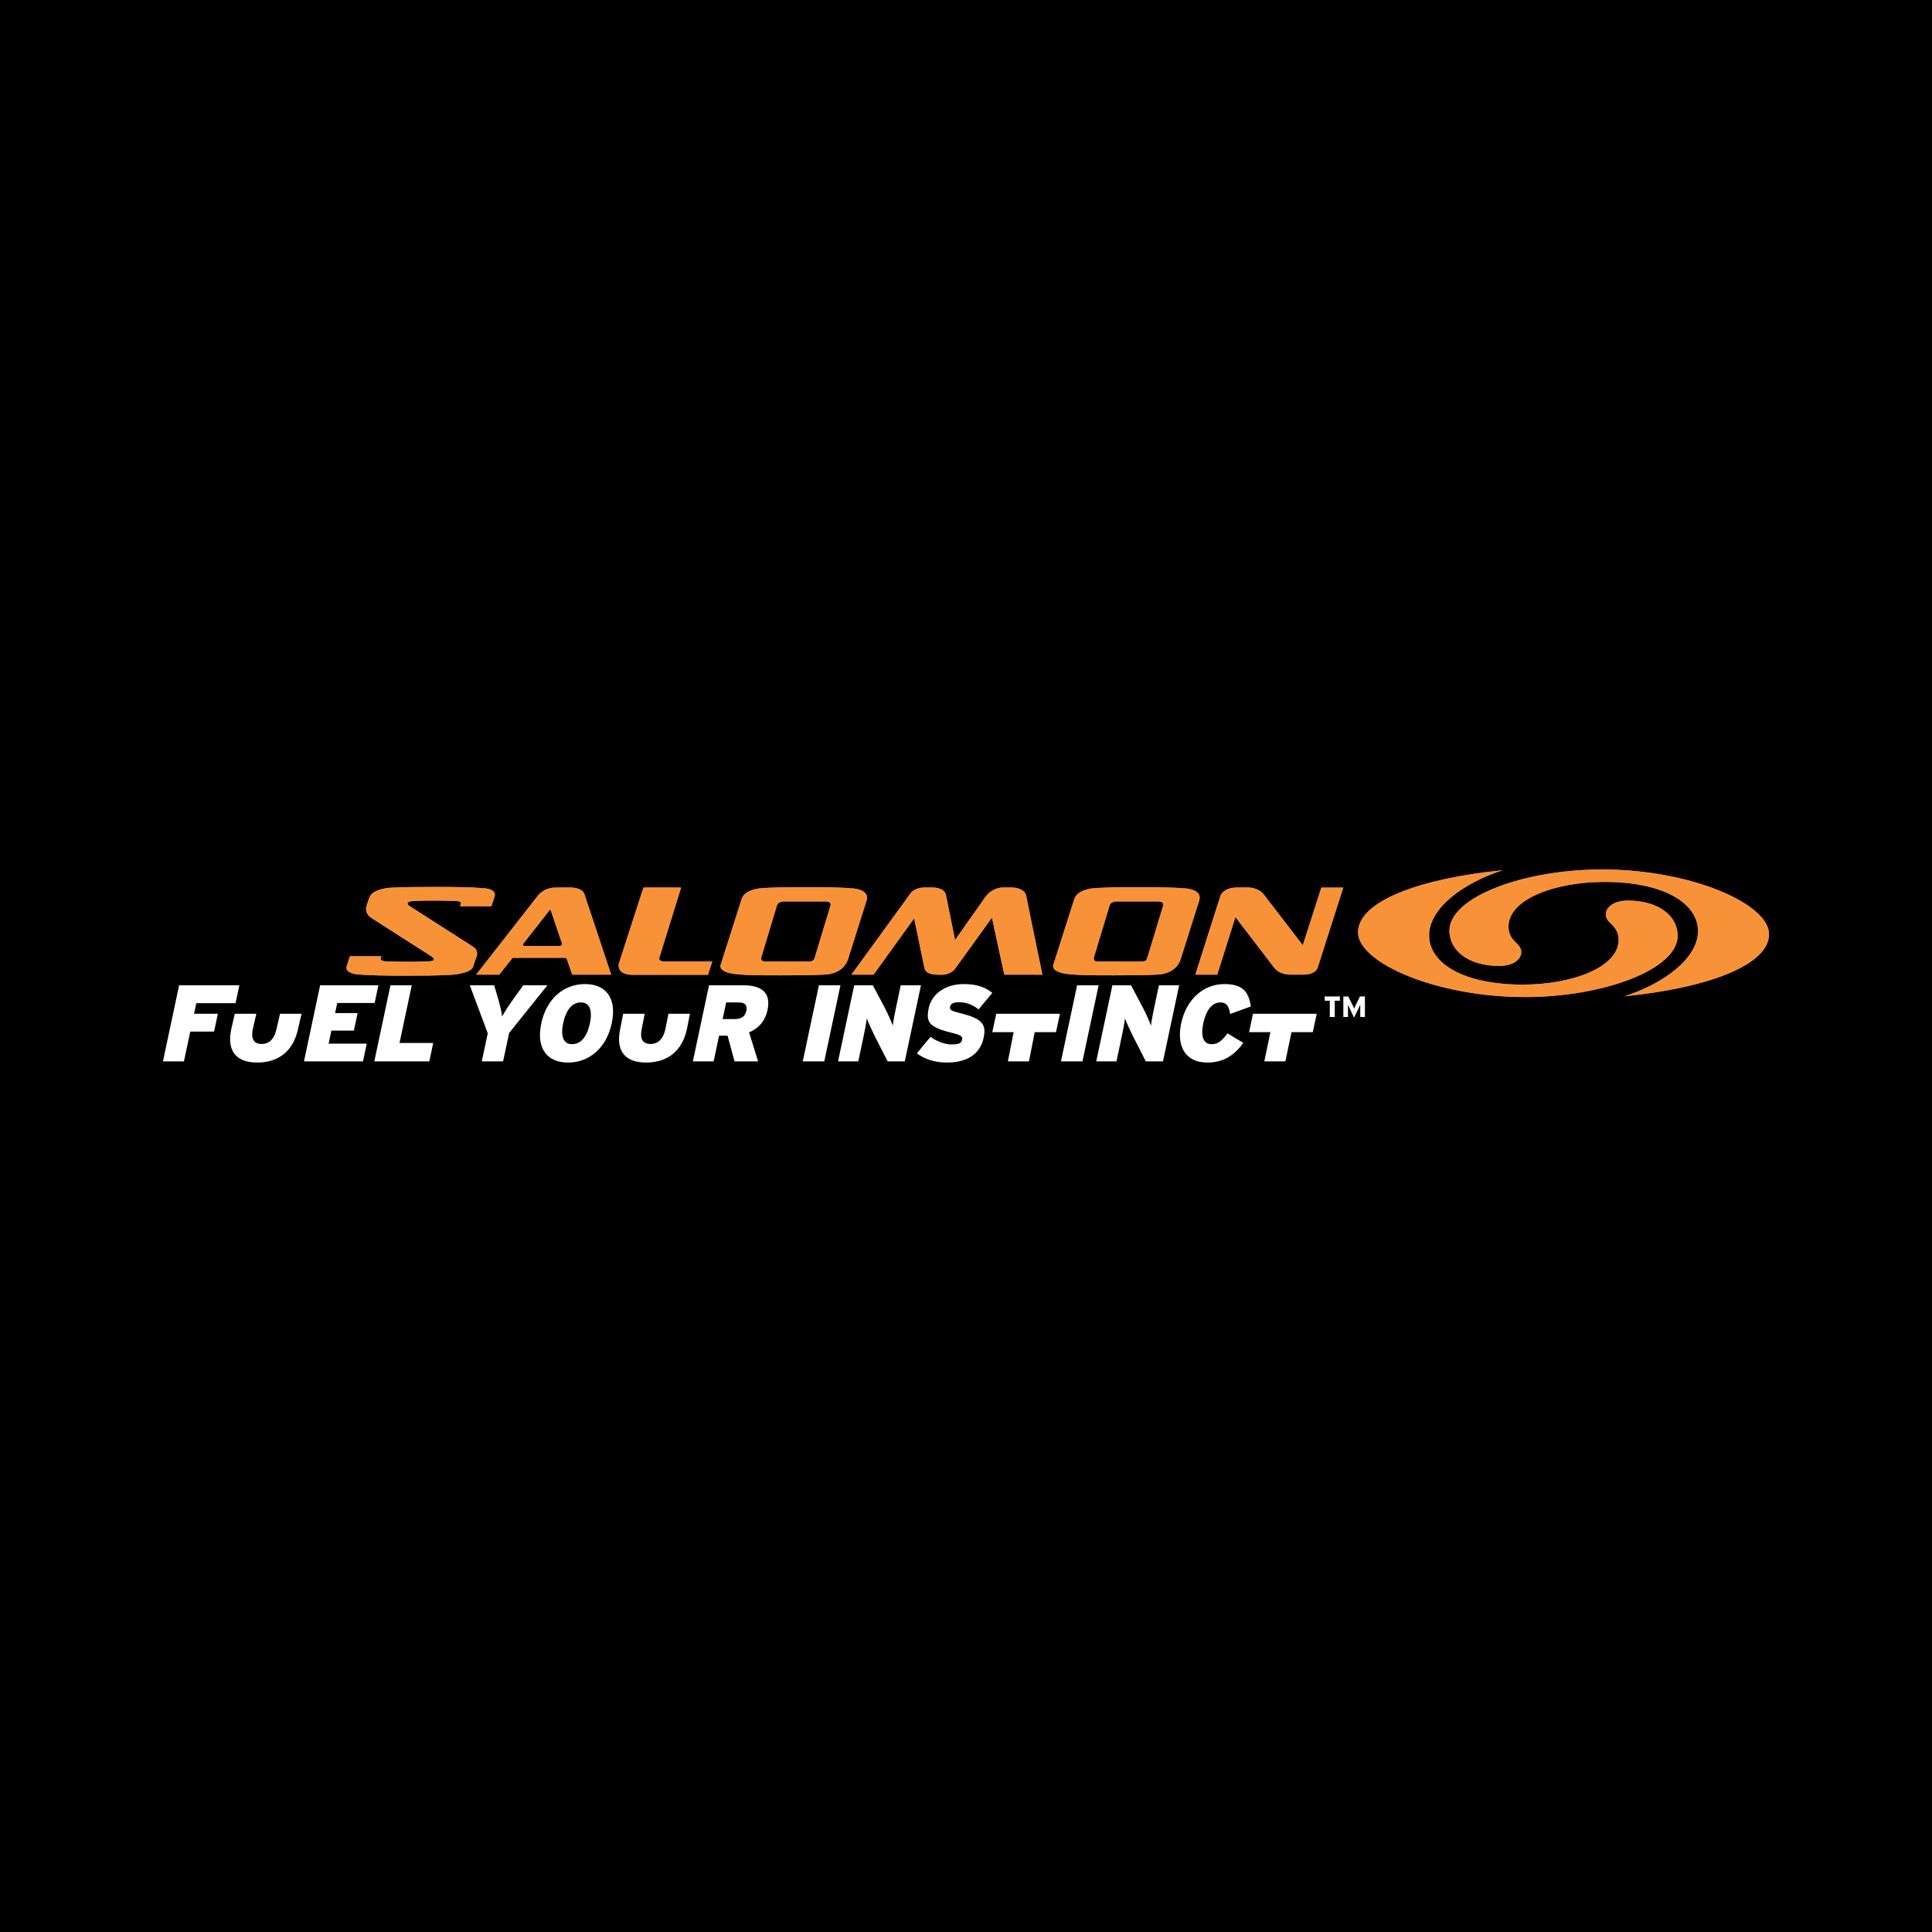 <?xml version="1.0" encoding="utf-8"?>
<!-- Generator: Adobe Illustrator 13.0.0, SVG Export Plug-In . SVG Version: 6.00 Build 14948)  -->
<!DOCTYPE svg PUBLIC "-//W3C//DTD SVG 1.0//EN" "http://www.w3.org/TR/2001/REC-SVG-20010904/DTD/svg10.dtd">
<svg version="1.0" id="Layer_1" xmlns="http://www.w3.org/2000/svg" xmlns:xlink="http://www.w3.org/1999/xlink" x="0px" y="0px"
	 width="192.756px" height="192.756px" viewBox="0 0 192.756 192.756" enable-background="new 0 0 192.756 192.756"
	 xml:space="preserve">
<g>
	<polygon fill-rule="evenodd" clip-rule="evenodd" points="0,0 192.756,0 192.756,192.756 0,192.756 0,0 	"/>
	<path fill-rule="evenodd" clip-rule="evenodd" fill="#F79239" d="M135.492,93.026c0-3.148,6.29-5.399,14.436-6.204
		c-3.777,1.205-7.344,3.713-7.344,6.502c0,2.79,3.436,4.911,9.344,4.911c4.892,0,9.558-1.717,9.558-4.455
		c0-1.532-1.272-1.607-1.272-2.545c0-0.762,0.841-1.383,2.21-1.383c3.066,0,4.958,1.534,4.958,3.512
		c0,3.346-7.367,6.113-15.228,6.113C143.271,99.479,135.492,96.043,135.492,93.026L135.492,93.026z M176.498,93.197
		c0,3.147-6.289,5.399-14.435,6.203c3.776-1.204,7.345-3.712,7.345-6.502c0-2.789-3.438-4.91-9.345-4.91
		c-4.893,0-9.558,1.716-9.558,4.455c0,1.532,1.272,1.607,1.272,2.545c0,0.762-0.842,1.382-2.211,1.382
		c-3.065,0-4.957-1.534-4.957-3.513c0-3.345,7.367-6.112,15.227-6.112C168.72,86.744,176.498,90.18,176.498,93.197L176.498,93.197z"
		/>
	<path fill-rule="evenodd" clip-rule="evenodd" fill="#F79239" d="M39.008,88.565c0,0-1.842,0.062-2.165,1.003l-0.235,0.692
		c0,0-0.368,0.789,0.441,1.323l6.063,3.878c0,0,0.565,0.417-0.335,0.449c-2.234,0.108-4.37-0.004-4.37-0.004
		c-0.611-0.054-0.394-0.392-0.394-0.392l0.047-0.107h-3.143l-0.317,0.954c-0.183,0.573,0.451,0.763,0.968,0.849
		c1.281,0.113,3.011,0.137,4.884,0.137c1.708,0,3.227-0.012,4.5-0.084c0,0,1.981-0.095,2.237-0.79l0.316-0.938
		c0,0,0.391-0.661-0.366-1.121l-6.312-4.042c0,0-0.567-0.417,0.407-0.475c2.234-0.108,4.37,0.004,4.37,0.004
		c0.515,0.03,0.361,0.295,0.361,0.295L45.9,90.413h3.126l0.313-0.94c0.193-0.634-0.504-0.798-0.967-0.848
		c-1.267-0.112-2.881-0.135-4.73-0.136C41.934,88.488,40.281,88.495,39.008,88.565L39.008,88.565z"/>
	<path fill-rule="evenodd" clip-rule="evenodd" fill="#F79239" d="M56.808,88.543L56.808,88.543c1.35,0,1.496,0.657,1.496,0.657
		l2.676,8.042h-3.896l-0.539-1.58c0,0-0.019-0.102-0.2-0.102h-5.069c0,0-0.134-0.006-0.182,0.059
		c-0.048,0.066-1.28,1.623-1.28,1.623h-2.312l6.103-7.805c0,0,0.553-0.884,1.832-0.884L56.808,88.543L56.808,88.543z M55.849,94.376
		c0.304,0,0.201-0.308,0.201-0.308l-1.143-3.364l-2.67,3.417c-0.219,0.261,0.155,0.255,0.155,0.255H55.849L55.849,94.376z"/>
	<path fill-rule="evenodd" clip-rule="evenodd" fill="#F79239" d="M64.199,88.547h3.757l-2.185,7.046c0,0-0.067,0.337,0.515,0.337
		h4.778l-0.429,1.325h-7.644c-1.503-0.052-1.257-1.09-1.257-1.09L64.199,88.547L64.199,88.547z"/>
	<path fill-rule="evenodd" clip-rule="evenodd" fill="#F79239" d="M95.292,93.805c0.147-0.297,2.95-4.175,2.949-4.224
		c0,0,0.633-1.038,1.864-1.038h0.767c1.084,0,1.477,0.522,1.514,0.829c0.023,0.193,1.616,7.873,1.616,7.873l-3.805-0.003
		l-1.232-5.681l-3.75,5.194c0,0-0.472,0.484-1.174,0.496h-0.282c-0.54-0.005-1.379-0.005-1.532-0.689l-1.023-4.935l-4.05,5.614
		h-2.207l5.955-8.191c0,0,0.402-0.508,1.368-0.508h0.721c0,0,1.215-0.023,1.371,0.694l0.01,0.026L95.292,93.805L95.292,93.805z"/>
	<path fill-rule="evenodd" clip-rule="evenodd" fill="#F79239" d="M129.877,97.238c0,0,1.328,0.104,1.596-0.721l2.546-7.964h-2.188
		l-1.852,5.753l-3.844-5.002c-0.567-0.804-1.675-0.762-1.675-0.762l-0.995,0.003c-1.548-0.002-1.73,0.918-1.73,0.918l-2.479,7.781
		h2.189l1.814-5.746l3.862,5.042c0.556,0.735,1.623,0.701,1.623,0.701L129.877,97.238L129.877,97.238z"/>
	<path fill-rule="evenodd" clip-rule="evenodd" fill="#F79239" d="M76.35,95.936c-0.601,0-0.364-0.521-0.364-0.521l1.534-5.092
		c0,0,0.1-0.383,0.715-0.383h4.126c0.716,0,0.472,0.499,0.472,0.499s-1.503,4.969-1.551,5.108c-0.048,0.139-0.09,0.389-0.584,0.389
		H76.35L76.35,95.936z M73.322,97.177c1.314,0.146,2.736,0.134,4.668,0.134c1.76,0,3.002-0.006,4.314-0.076
		c0,0,1.77,0.006,2.29-1.493l1.877-5.941c0.24-0.906-0.879-1.113-1.282-1.158c-1.321-0.114-2.727-0.126-4.66-0.126
		c-1.76,0-3.002,0.005-4.314,0.078c0,0-1.862,0.023-2.217,1.086l-2.114,6.625C71.765,96.943,72.917,97.132,73.322,97.177
		L73.322,97.177z"/>
	<path fill-rule="evenodd" clip-rule="evenodd" fill="#F79239" d="M109.537,95.936c-0.6,0-0.364-0.521-0.364-0.521l1.535-5.092
		c0,0,0.099-0.383,0.715-0.383h4.127c0.716,0,0.472,0.499,0.472,0.499s-1.503,4.969-1.552,5.108
		c-0.048,0.139-0.091,0.389-0.585,0.389H109.537L109.537,95.936z M106.509,97.177c1.315,0.146,2.737,0.134,4.669,0.134
		c1.761,0,3.002-0.006,4.314-0.076c0,0,1.77,0.006,2.29-1.493l1.878-5.941c0.238-0.906-0.88-1.113-1.283-1.158
		c-1.32-0.114-2.728-0.126-4.659-0.126c-1.761,0-3.002,0.005-4.313,0.078c0,0-1.861,0.023-2.217,1.086l-2.115,6.625
		C104.952,96.943,106.105,97.132,106.509,97.177L106.509,97.177z"/>
	<path fill-rule="evenodd" clip-rule="evenodd" fill="#F79239" d="M135.492,93.026c0-3.148,6.29-5.399,14.436-6.204
		c-3.777,1.205-7.344,3.713-7.344,6.502c0,2.79,3.436,4.911,9.344,4.911c4.892,0,9.558-1.717,9.558-4.455
		c0-1.532-1.272-1.607-1.272-2.545c0-0.762,0.841-1.383,2.21-1.383c3.066,0,4.958,1.534,4.958,3.512
		c0,3.346-7.367,6.113-15.228,6.113C143.271,99.479,135.492,96.043,135.492,93.026L135.492,93.026z M176.498,93.197
		c0,3.147-6.289,5.399-14.435,6.203c3.776-1.204,7.345-3.712,7.345-6.502c0-2.789-3.438-4.91-9.345-4.91
		c-4.893,0-9.558,1.716-9.558,4.455c0,1.532,1.272,1.607,1.272,2.545c0,0.762-0.842,1.382-2.211,1.382
		c-3.065,0-4.957-1.534-4.957-3.513c0-3.345,7.367-6.112,15.227-6.112C168.72,86.744,176.498,90.18,176.498,93.197L176.498,93.197z"
		/>
	<path fill-rule="evenodd" clip-rule="evenodd" fill="#F79239" d="M39.008,88.565c0,0-1.842,0.062-2.165,1.003l-0.235,0.692
		c0,0-0.368,0.789,0.441,1.323l6.063,3.878c0,0,0.565,0.417-0.335,0.449c-2.234,0.108-4.37-0.004-4.37-0.004
		c-0.611-0.054-0.394-0.392-0.394-0.392l0.047-0.107h-3.143l-0.317,0.954c-0.183,0.573,0.451,0.763,0.968,0.849
		c1.281,0.113,3.011,0.137,4.884,0.137c1.708,0,3.227-0.012,4.5-0.084c0,0,1.981-0.095,2.237-0.79l0.316-0.938
		c0,0,0.391-0.661-0.366-1.121l-6.312-4.042c0,0-0.567-0.417,0.407-0.475c2.234-0.108,4.37,0.004,4.37,0.004
		c0.515,0.03,0.361,0.295,0.361,0.295L45.9,90.413h3.126l0.313-0.94c0.193-0.634-0.504-0.798-0.967-0.848
		c-1.267-0.112-2.881-0.135-4.73-0.136C41.934,88.488,40.281,88.495,39.008,88.565L39.008,88.565z"/>
	<path fill-rule="evenodd" clip-rule="evenodd" fill="#F79239" d="M56.808,88.543L56.808,88.543c1.35,0,1.496,0.657,1.496,0.657
		l2.676,8.042h-3.896l-0.539-1.58c0,0-0.019-0.102-0.2-0.102h-5.069c0,0-0.134-0.006-0.182,0.059
		c-0.048,0.066-1.28,1.623-1.28,1.623h-2.312l6.103-7.805c0,0,0.553-0.884,1.832-0.884L56.808,88.543L56.808,88.543z M55.849,94.376
		c0.304,0,0.201-0.308,0.201-0.308l-1.143-3.364l-2.67,3.417c-0.219,0.261,0.155,0.255,0.155,0.255H55.849L55.849,94.376z"/>
	<path fill-rule="evenodd" clip-rule="evenodd" fill="#F79239" d="M64.199,88.547h3.757l-2.185,7.046c0,0-0.067,0.337,0.515,0.337
		h4.778l-0.429,1.325h-7.644c-1.503-0.052-1.257-1.09-1.257-1.09L64.199,88.547L64.199,88.547z"/>
	<path fill-rule="evenodd" clip-rule="evenodd" fill="#F79239" d="M95.292,93.805c0.147-0.297,2.95-4.175,2.949-4.224
		c0,0,0.633-1.038,1.864-1.038h0.767c1.084,0,1.477,0.522,1.514,0.829c0.023,0.193,1.616,7.873,1.616,7.873l-3.805-0.003
		l-1.232-5.681l-3.75,5.194c0,0-0.472,0.484-1.174,0.496h-0.282c-0.54-0.005-1.379-0.005-1.532-0.689l-1.023-4.935l-4.05,5.614
		h-2.207l5.955-8.191c0,0,0.402-0.508,1.368-0.508h0.721c0,0,1.215-0.023,1.371,0.694l0.01,0.026L95.292,93.805L95.292,93.805z"/>
	<path fill-rule="evenodd" clip-rule="evenodd" fill="#F79239" d="M129.877,97.238c0,0,1.328,0.104,1.596-0.721l2.546-7.964h-2.188
		l-1.852,5.753l-3.844-5.002c-0.567-0.804-1.675-0.762-1.675-0.762l-0.995,0.003c-1.548-0.002-1.73,0.918-1.73,0.918l-2.479,7.781
		h2.189l1.814-5.746l3.862,5.042c0.556,0.735,1.623,0.701,1.623,0.701L129.877,97.238L129.877,97.238z"/>
	<path fill-rule="evenodd" clip-rule="evenodd" fill="#F79239" d="M76.35,95.936c-0.601,0-0.364-0.521-0.364-0.521l1.534-5.092
		c0,0,0.1-0.383,0.715-0.383h4.126c0.716,0,0.472,0.499,0.472,0.499s-1.503,4.969-1.551,5.108c-0.048,0.139-0.09,0.389-0.584,0.389
		H76.35L76.35,95.936z M73.322,97.177c1.314,0.146,2.736,0.134,4.668,0.134c1.76,0,3.002-0.006,4.314-0.076
		c0,0,1.77,0.006,2.29-1.493l1.877-5.941c0.24-0.906-0.879-1.113-1.282-1.158c-1.321-0.114-2.727-0.126-4.66-0.126
		c-1.76,0-3.002,0.005-4.314,0.078c0,0-1.862,0.023-2.217,1.086l-2.114,6.625C71.765,96.943,72.917,97.132,73.322,97.177
		L73.322,97.177z"/>
	<path fill-rule="evenodd" clip-rule="evenodd" fill="#F79239" d="M109.537,95.936c-0.6,0-0.364-0.521-0.364-0.521l1.535-5.092
		c0,0,0.099-0.383,0.715-0.383h4.127c0.716,0,0.472,0.499,0.472,0.499s-1.503,4.969-1.552,5.108
		c-0.048,0.139-0.091,0.389-0.585,0.389H109.537L109.537,95.936z M106.509,97.177c1.315,0.146,2.737,0.134,4.669,0.134
		c1.761,0,3.002-0.006,4.314-0.076c0,0,1.77,0.006,2.29-1.493l1.878-5.941c0.238-0.906-0.88-1.113-1.283-1.158
		c-1.32-0.114-2.728-0.126-4.659-0.126c-1.761,0-3.002,0.005-4.313,0.078c0,0-1.861,0.023-2.217,1.086l-2.115,6.625
		C104.952,96.943,106.105,97.132,106.509,97.177L106.509,97.177z"/>
	<polygon fill-rule="evenodd" clip-rule="evenodd" fill="#FFFFFF" points="23.5,100.09 23.881,98.299 17.872,98.299 16.257,105.893 
		18.351,105.893 18.983,102.92 21.358,102.92 21.737,101.142 19.361,101.142 19.585,100.09 23.5,100.09 	"/>
	<path fill-rule="evenodd" clip-rule="evenodd" fill="#FFFFFF" d="M29.737,102.648l0.35-1.505h-2.148l-0.349,1.505
		c-0.198,0.934-0.668,1.508-1.492,1.508c-0.824,0-1.07-0.574-0.872-1.508l0.349-1.505h-2.147l-0.35,1.505
		c-0.512,2.409,0.685,3.363,2.593,3.363C27.581,106.012,29.227,105.058,29.737,102.648L29.737,102.648z"/>
	<polygon fill-rule="evenodd" clip-rule="evenodd" fill="#FFFFFF" points="36.216,105.893 36.592,104.124 32.786,104.124 
		33.062,102.822 35.307,102.822 35.678,101.076 33.433,101.076 33.647,100.067 37.379,100.067 37.754,98.299 31.94,98.299 
		30.327,105.893 36.216,105.893 	"/>
	<polygon fill-rule="evenodd" clip-rule="evenodd" fill="#FFFFFF" points="42.833,105.893 43.222,104.06 39.86,104.06 
		41.083,98.299 38.958,98.299 37.344,105.893 42.833,105.893 	"/>
	<path fill-rule="evenodd" clip-rule="evenodd" fill="#FFFFFF" d="M54.617,98.299H52.21l-0.831,1.15
		c-0.57,0.792-1.049,1.519-1.285,1.963c-0.046-0.444-0.218-1.171-0.451-1.963l-0.341-1.15h-2.43l1.791,4.795l-0.595,2.799h2.125
		l0.603-2.831L54.617,98.299L54.617,98.299z"/>
	<path fill-rule="evenodd" clip-rule="evenodd" fill="#FFFFFF" d="M61.036,102.085c0.537-2.527-0.612-3.905-2.674-3.905
		c-2.061,0-3.822,1.399-4.359,3.927s0.613,3.905,2.673,3.905C58.737,106.012,60.499,104.612,61.036,102.085L61.036,102.085z
		 M58.851,102.106c-0.291,1.367-0.917,2.072-1.764,2.072c-0.846,0-1.191-0.727-0.899-2.094c0.29-1.367,0.917-2.071,1.763-2.071
		S59.141,100.74,58.851,102.106L58.851,102.106z"/>
	<path fill-rule="evenodd" clip-rule="evenodd" fill="#FFFFFF" d="M68.539,102.648l0.296-1.505h-2.147l-0.296,1.505
		c-0.198,0.934-0.668,1.508-1.492,1.508s-1.071-0.574-0.873-1.508l0.295-1.505h-2.147l-0.295,1.505
		c-0.512,2.409,0.685,3.363,2.593,3.363C66.381,106.012,68.027,105.058,68.539,102.648L68.539,102.648z"/>
	<path fill-rule="evenodd" clip-rule="evenodd" fill="#FFFFFF" d="M75.636,105.893l-0.902-2.896c0.916-0.38,1.596-1.084,1.839-2.224
		c0.383-1.801-0.657-2.474-2.436-2.474h-3.396l-1.613,7.594H71.2l0.544-2.561h0.847l0.692,2.561H75.636L75.636,105.893z
		 M74.468,100.826c-0.116,0.544-0.451,0.847-1.135,0.847h-1.237l0.354-1.659h1.269C74.38,100.014,74.569,100.35,74.468,100.826
		L74.468,100.826z"/>
	<polygon fill-rule="evenodd" clip-rule="evenodd" fill="#FFFFFF" points="82.238,105.893 83.852,98.299 81.704,98.299 
		80.09,105.893 82.238,105.893 	"/>
	<path fill-rule="evenodd" clip-rule="evenodd" fill="#FFFFFF" d="M90.272,105.893l1.613-7.594h-2.017l-0.441,2.071
		c-0.131,0.619-0.335,1.628-0.352,1.964c-0.096-0.313-0.555-1.323-0.802-1.79l-1.194-2.245h-1.854l-1.614,7.594h2.019l0.493-2.321
		c0.132-0.618,0.335-1.628,0.353-1.964c0.124,0.336,0.567,1.312,0.804,1.779l1.28,2.506H90.272L90.272,105.893z"/>
	<path fill-rule="evenodd" clip-rule="evenodd" fill="#FFFFFF" d="M98.133,103.56c0.302-1.42-0.141-1.941-2.511-2.526
		c-0.701-0.174-0.893-0.293-0.833-0.575c0.058-0.271,0.251-0.467,0.88-0.467c0.771,0,1.387,0.261,1.963,0.717l1.369-1.649
		c-0.683-0.563-1.548-0.879-2.839-0.879c-1.833,0-3.199,0.966-3.503,2.397c-0.323,1.519,0.121,1.931,2.491,2.517
		c0.742,0.185,0.904,0.336,0.844,0.618c-0.078,0.369-0.298,0.488-1.09,0.488c-0.705,0-1.59-0.38-2.062-0.76l-1.37,1.648
		c0.681,0.521,1.702,0.923,3.003,0.923C96.298,106.012,97.764,105.296,98.133,103.56L98.133,103.56z"/>
	<polygon fill-rule="evenodd" clip-rule="evenodd" fill="#FFFFFF" points="105.359,102.976 105.75,101.144 99.394,101.144 
		99.004,102.976 101.13,102.976 100.556,105.893 102.66,105.893 103.233,102.976 105.359,102.976 	"/>
	<polygon fill-rule="evenodd" clip-rule="evenodd" fill="#FFFFFF" points="107.997,105.893 109.611,98.299 107.463,98.299 
		105.85,105.893 107.997,105.893 	"/>
	<path fill-rule="evenodd" clip-rule="evenodd" fill="#FFFFFF" d="M116.031,105.893l1.614-7.594h-2.018l-0.441,2.071
		c-0.13,0.619-0.334,1.628-0.351,1.964c-0.097-0.313-0.555-1.323-0.803-1.79l-1.192-2.245h-1.855l-1.613,7.594h2.017l0.494-2.321
		c0.132-0.618,0.334-1.628,0.352-1.964c0.124,0.336,0.567,1.312,0.805,1.779l1.278,2.506H116.031L116.031,105.893z"/>
	<path fill-rule="evenodd" clip-rule="evenodd" fill="#FFFFFF" d="M124.05,104.048l-1.579-0.943
		c-0.564,0.716-0.922,1.074-1.584,1.074c-0.91,0-1.083-0.923-0.837-2.083c0.256-1.204,0.821-2.082,1.7-2.082
		c0.694,0,0.86,0.444,0.982,1.148l2.068-0.747c-0.217-1.432-0.783-2.235-2.65-2.235c-2.039,0-3.783,1.477-4.303,3.916
		c-0.477,2.245,0.371,3.916,2.627,3.916C122.276,106.012,123.327,105.046,124.05,104.048L124.05,104.048z"/>
	<polygon fill-rule="evenodd" clip-rule="evenodd" fill="#FFFFFF" points="130.979,102.976 131.368,101.144 125.012,101.144 
		124.622,102.976 126.749,102.976 126.139,105.893 128.243,105.893 128.854,102.976 130.979,102.976 	"/>
	<path fill-rule="evenodd" clip-rule="evenodd" fill="#FFFFFF" d="M135.713,101.467v-1.016c0-0.073,0.01-0.157,0.01-0.23
		c-0.026,0.063-0.062,0.131-0.093,0.199l-0.537,1.108l-0.526-1.108c-0.031-0.063-0.062-0.136-0.089-0.193
		c0.005,0.072,0.01,0.156,0.01,0.225v1.016h-0.463v-2.053h0.489l0.443,0.885c0.057,0.109,0.125,0.252,0.146,0.34
		c0.025-0.088,0.088-0.224,0.146-0.34l0.433-0.885h0.495v2.053H135.713L135.713,101.467z M133.169,99.841v1.626h-0.495v-1.626h-0.51
		v-0.427h1.516v0.427H133.169L133.169,99.841z"/>
</g>
</svg>
